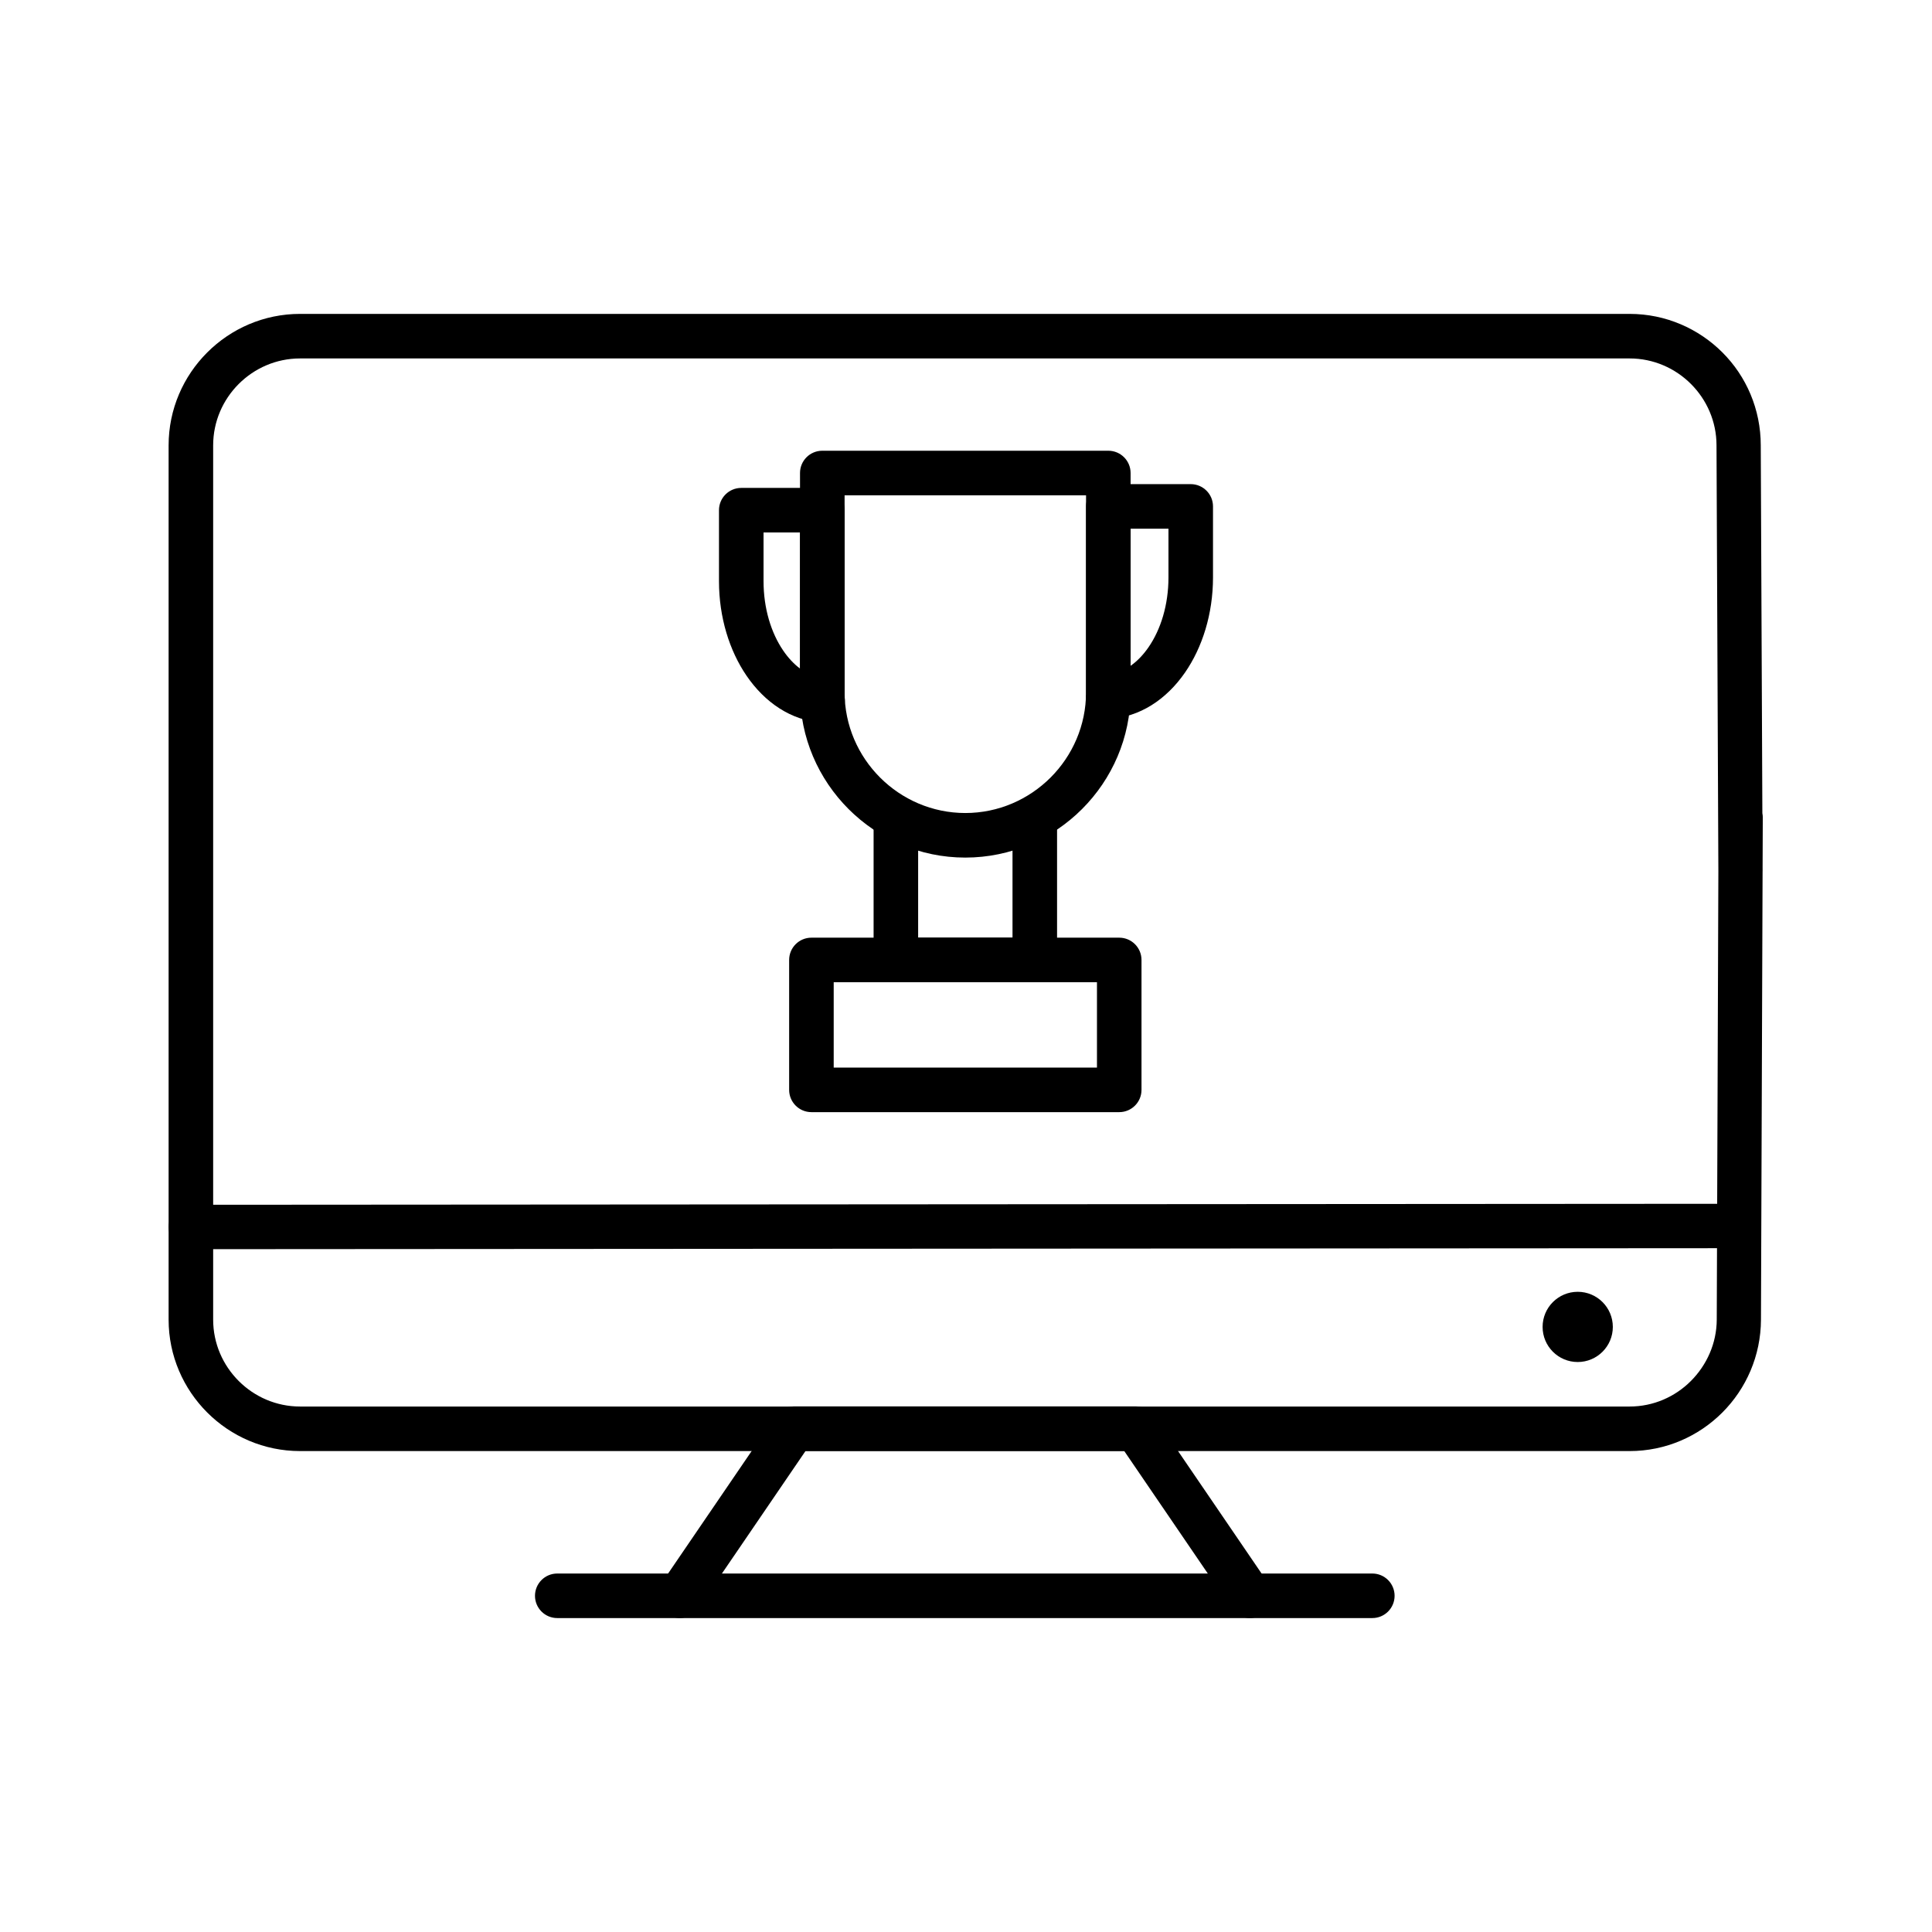 <?xml version="1.0" encoding="UTF-8"?>
<!-- Uploaded to: ICON Repo, www.iconrepo.com, Generator: ICON Repo Mixer Tools -->
<svg fill="#000000" width="800px" height="800px" version="1.1" viewBox="144 144 512 512" xmlns="http://www.w3.org/2000/svg">
 <g>
  <path d="m361.92 263.45h75.797c3.262 0 5.902 2.644 5.902 5.902v58.113c0 12.051-4.926 23.004-12.863 30.941s-18.887 12.863-30.941 12.863c-12.051 0-23.004-4.926-30.941-12.863s-12.863-18.887-12.863-30.941v-58.113c0-3.262 2.644-5.902 5.902-5.902zm69.895 11.809h-63.988v52.207c0 8.793 3.602 16.789 9.402 22.59 5.801 5.801 13.801 9.402 22.59 9.402 8.793 0 16.789-3.602 22.594-9.402 5.801-5.801 9.402-13.801 9.402-22.59z"/>
  <path d="m424.13 361.01c0-3.262-2.644-5.902-5.902-5.902-3.262 0-5.902 2.644-5.902 5.902v31.48h-25.008v-31.828c0-3.262-2.644-5.902-5.902-5.902-3.262 0-5.902 2.644-5.902 5.902v37.73c0 3.262 2.644 5.902 5.902 5.902h36.816c3.262 0 5.902-2.644 5.902-5.902v-37.387z"/>
  <path d="m364.94 426.92h69.766v-22.621h-69.766zm75.668 11.809h-81.574c-3.262 0-5.902-2.644-5.902-5.902v-34.43c0-3.262 2.644-5.902 5.902-5.902h81.574c3.262 0 5.902 2.644 5.902 5.902v34.43c0 3.262-2.644 5.902-5.902 5.902z"/>
  <path d="m437.72 272.3h21.836c3.262 0 5.902 2.644 5.902 5.902v18.816c0 9.68-2.832 18.586-7.426 25.223-4.973 7.184-12.035 11.805-20.016 12.242v0.016c-3.258 0.176-6.039-2.324-6.211-5.578-0.02-0.332-0.008-0.66 0.027-0.977 0.012-0.645-0.02 0.484-0.02-0.477v-49.266c0-3.262 2.644-5.902 5.902-5.902zm15.934 11.809h-10.027v36.332c1.738-1.219 3.336-2.883 4.723-4.887 3.281-4.742 5.305-11.273 5.305-18.535v-12.914z"/>
  <path d="m356.02 285.11h-9.672v12.914c0 7.188 1.988 13.664 5.219 18.398 1.312 1.922 2.82 3.539 4.453 4.758zm-15.574-11.809h21.48c3.262 0 5.902 2.644 5.902 5.902v48.262c0 0.793-0.012 0.738-0.008 0.902 0.004 0.082 0.012 0.242 0.023 0.477 0.047 0.383 0.059 0.773 0.031 1.172-0.238 3.25-3.066 5.695-6.32 5.457v-0.008c-7.879-0.582-14.836-5.246-19.723-12.406-4.516-6.613-7.293-15.445-7.293-25.039v-18.816c0-3.262 2.644-5.902 5.902-5.902z"/>
  <path d="m611.16 360.67c0-3.246-2.633-5.883-5.883-5.883-3.246 0-5.84 2.637-5.84 5.883l-0.48 133.05c-0.023 6.312-2.672 12.07-6.867 16.27-4.168 4.168-9.906 6.754-16.223 6.754h-352.35c-6.324 0-12.082-2.594-16.258-6.769-4.176-4.176-6.769-9.93-6.769-16.258v-231.7c0-6.324 2.594-12.082 6.769-16.258 4.176-4.176 9.93-6.769 16.258-6.769h352.35c6.324 0 12.082 2.594 16.258 6.769 4.176 4.176 6.769 9.93 6.769 16.258l0.492 112.76c0 3.262 2.644 5.902 5.902 5.902 3.262 0 5.824-2.621 5.824-5.883l-0.492-112.76c0-9.586-3.836-18.316-10.148-24.625-6.309-6.312-15.02-10.227-24.605-10.227h-352.35c-9.586 0-18.297 3.918-24.605 10.227-6.312 6.309-10.227 15.02-10.227 24.605v231.7c0 9.586 3.918 18.297 10.227 24.605 6.309 6.312 15.02 10.227 24.605 10.227h352.35c9.578 0 18.27-3.91 24.57-10.215 6.293-6.293 10.207-15.008 10.238-24.621l0.48-133.05z"/>
  <path d="m194.59 463.28c-3.246 0-5.883 2.633-5.883 5.883 0 3.246 2.633 5.883 5.883 5.883l410.21-0.266c3.246 0 5.883-2.633 5.883-5.883 0-3.246-2.633-5.883-5.883-5.883z"/>
  <path d="m470.36 570.22c1.832 2.688 5.5 3.379 8.188 1.547s3.379-5.5 1.547-8.188l-30.215-44.289 0.012-0.008c-1.152-1.688-3.027-2.59-4.926-2.578h-90.59c-2.168 0-4.062 1.168-5.086 2.906l-29.992 43.965c-1.832 2.688-1.141 6.352 1.547 8.188 2.688 1.832 6.352 1.141 8.188-1.547l28.453-41.707h84.43l28.453 41.707z"/>
  <path d="m291.68 561c-3.262 0-5.902 2.644-5.902 5.902 0 3.262 2.644 5.902 5.902 5.902h216c3.262 0 5.902-2.644 5.902-5.902 0-3.262-2.644-5.902-5.902-5.902z"/>
  <path d="m562.11 486.34c5.141 0 9.305 4.168 9.305 9.305 0 5.141-4.168 9.305-9.305 9.305-5.141 0-9.305-4.168-9.305-9.305 0-5.141 4.168-9.305 9.305-9.305z" fill-rule="evenodd"/>
 </g>
</svg>